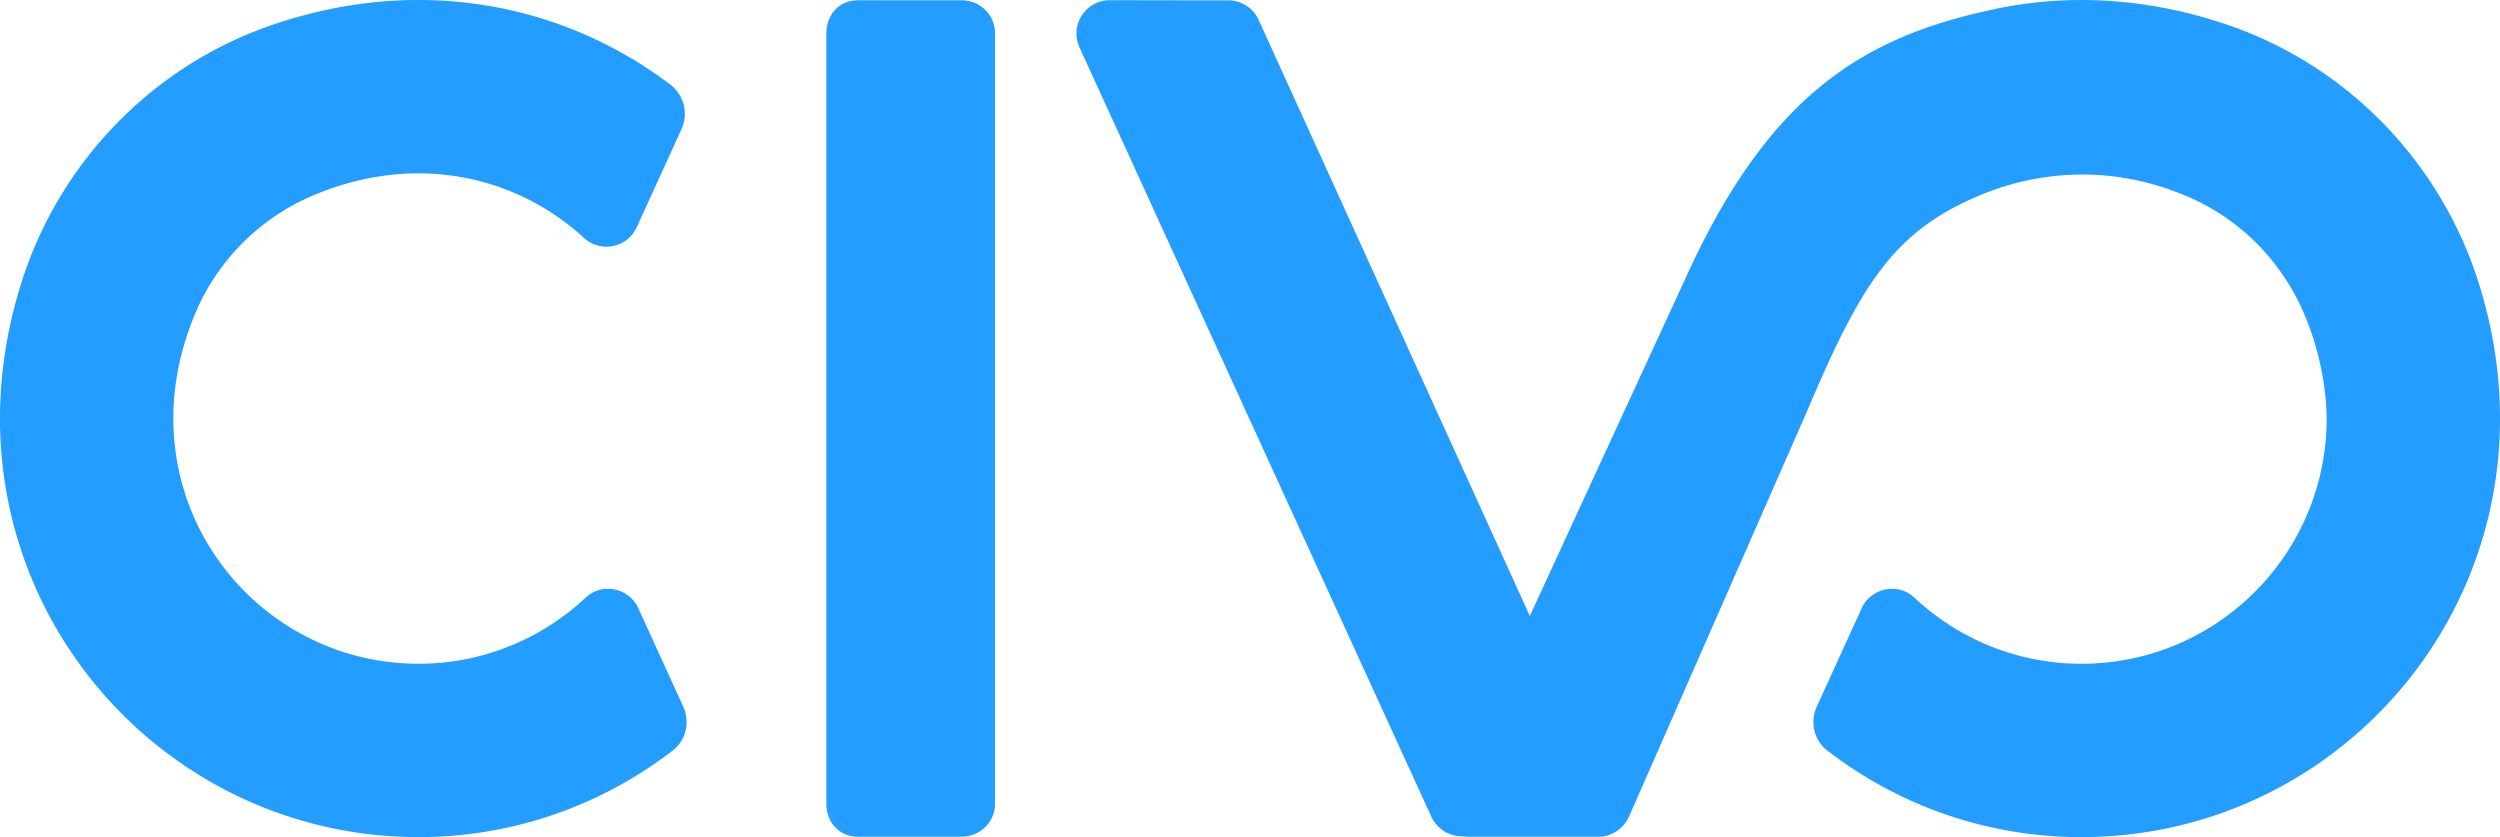 <svg xmlns="http://www.w3.org/2000/svg" width="711.364" height="238.193"><path d="M273.539.081h-29.424c-5.424 0-8.981 4.179-8.981 9.423v219.13c0 5.245 3.557 9.447 8.981 9.447h29.424c5.424 0 9.595-4.202 9.595-9.447V9.504c0-5.244-4.171-9.423-9.595-9.423m-91.877 173.041c-2.671-5.859-10.327-7.473-15.027-3.072-12.446 11.658-29.136 18.819-47.538 18.819-48.218 0-85.012-48.909-63.477-99.824 6.365-15.049 18.442-27.092 33.495-33.447 29.421-12.421 58.048-5.345 77.037 12.095 4.749 4.361 12.365 2.814 15.04-3.054l12.744-27.956c2.039-4.474.631-9.721-3.292-12.685C160.789 1.437 120.037-7.42 77.562 7.052 43.472 18.666 16.89 46.154 6.065 80.503c-25.894 82.163 34.749 157.69 113.032 157.69 27.245 0 52.286-9.214 72.327-24.633 3.786-2.913 4.973-8.113 2.991-12.462l-12.753-27.976zm523.637-92.619c-10.825-34.349-37.407-61.837-71.497-73.451-24.128-8.221-47.698-8.906-69.033-3.835-35.585 7.946-61.358 24.817-84.01 73.453l-45.455 98.598L358.15 5.667a9.498 9.498 0 00-8.626-5.56L315.818.054c-6.917-.011-11.524 7.142-8.653 13.436l100.064 218.79c1.542 3.383 4.917 5.67 8.634 5.671l1.637.131h37.841c.761 0 1.522-.157 2.244-.403 2.604-.887 4.798-2.745 5.938-5.311 0 0 50.098-114.027 50.681-115.402 15.244-35.949 24.495-50.922 48.691-61.206 18.307-7.78 39.955-8.727 60.885.753 14.57 6.599 26.028 18.657 32.122 33.443a80.065 80.065 0 016.122 28.142c.545 38.992-30.891 70.773-69.758 70.773-18.402 0-35.092-7.162-47.538-18.819-4.7-4.402-12.356-2.788-15.027 3.071L516.947 201.1c-1.981 4.348-.795 9.547 2.993 12.461 20.04 15.418 45.081 24.633 72.326 24.633 78.284-.001 138.926-75.528 113.033-157.691" fill="#239DFF"/></svg>